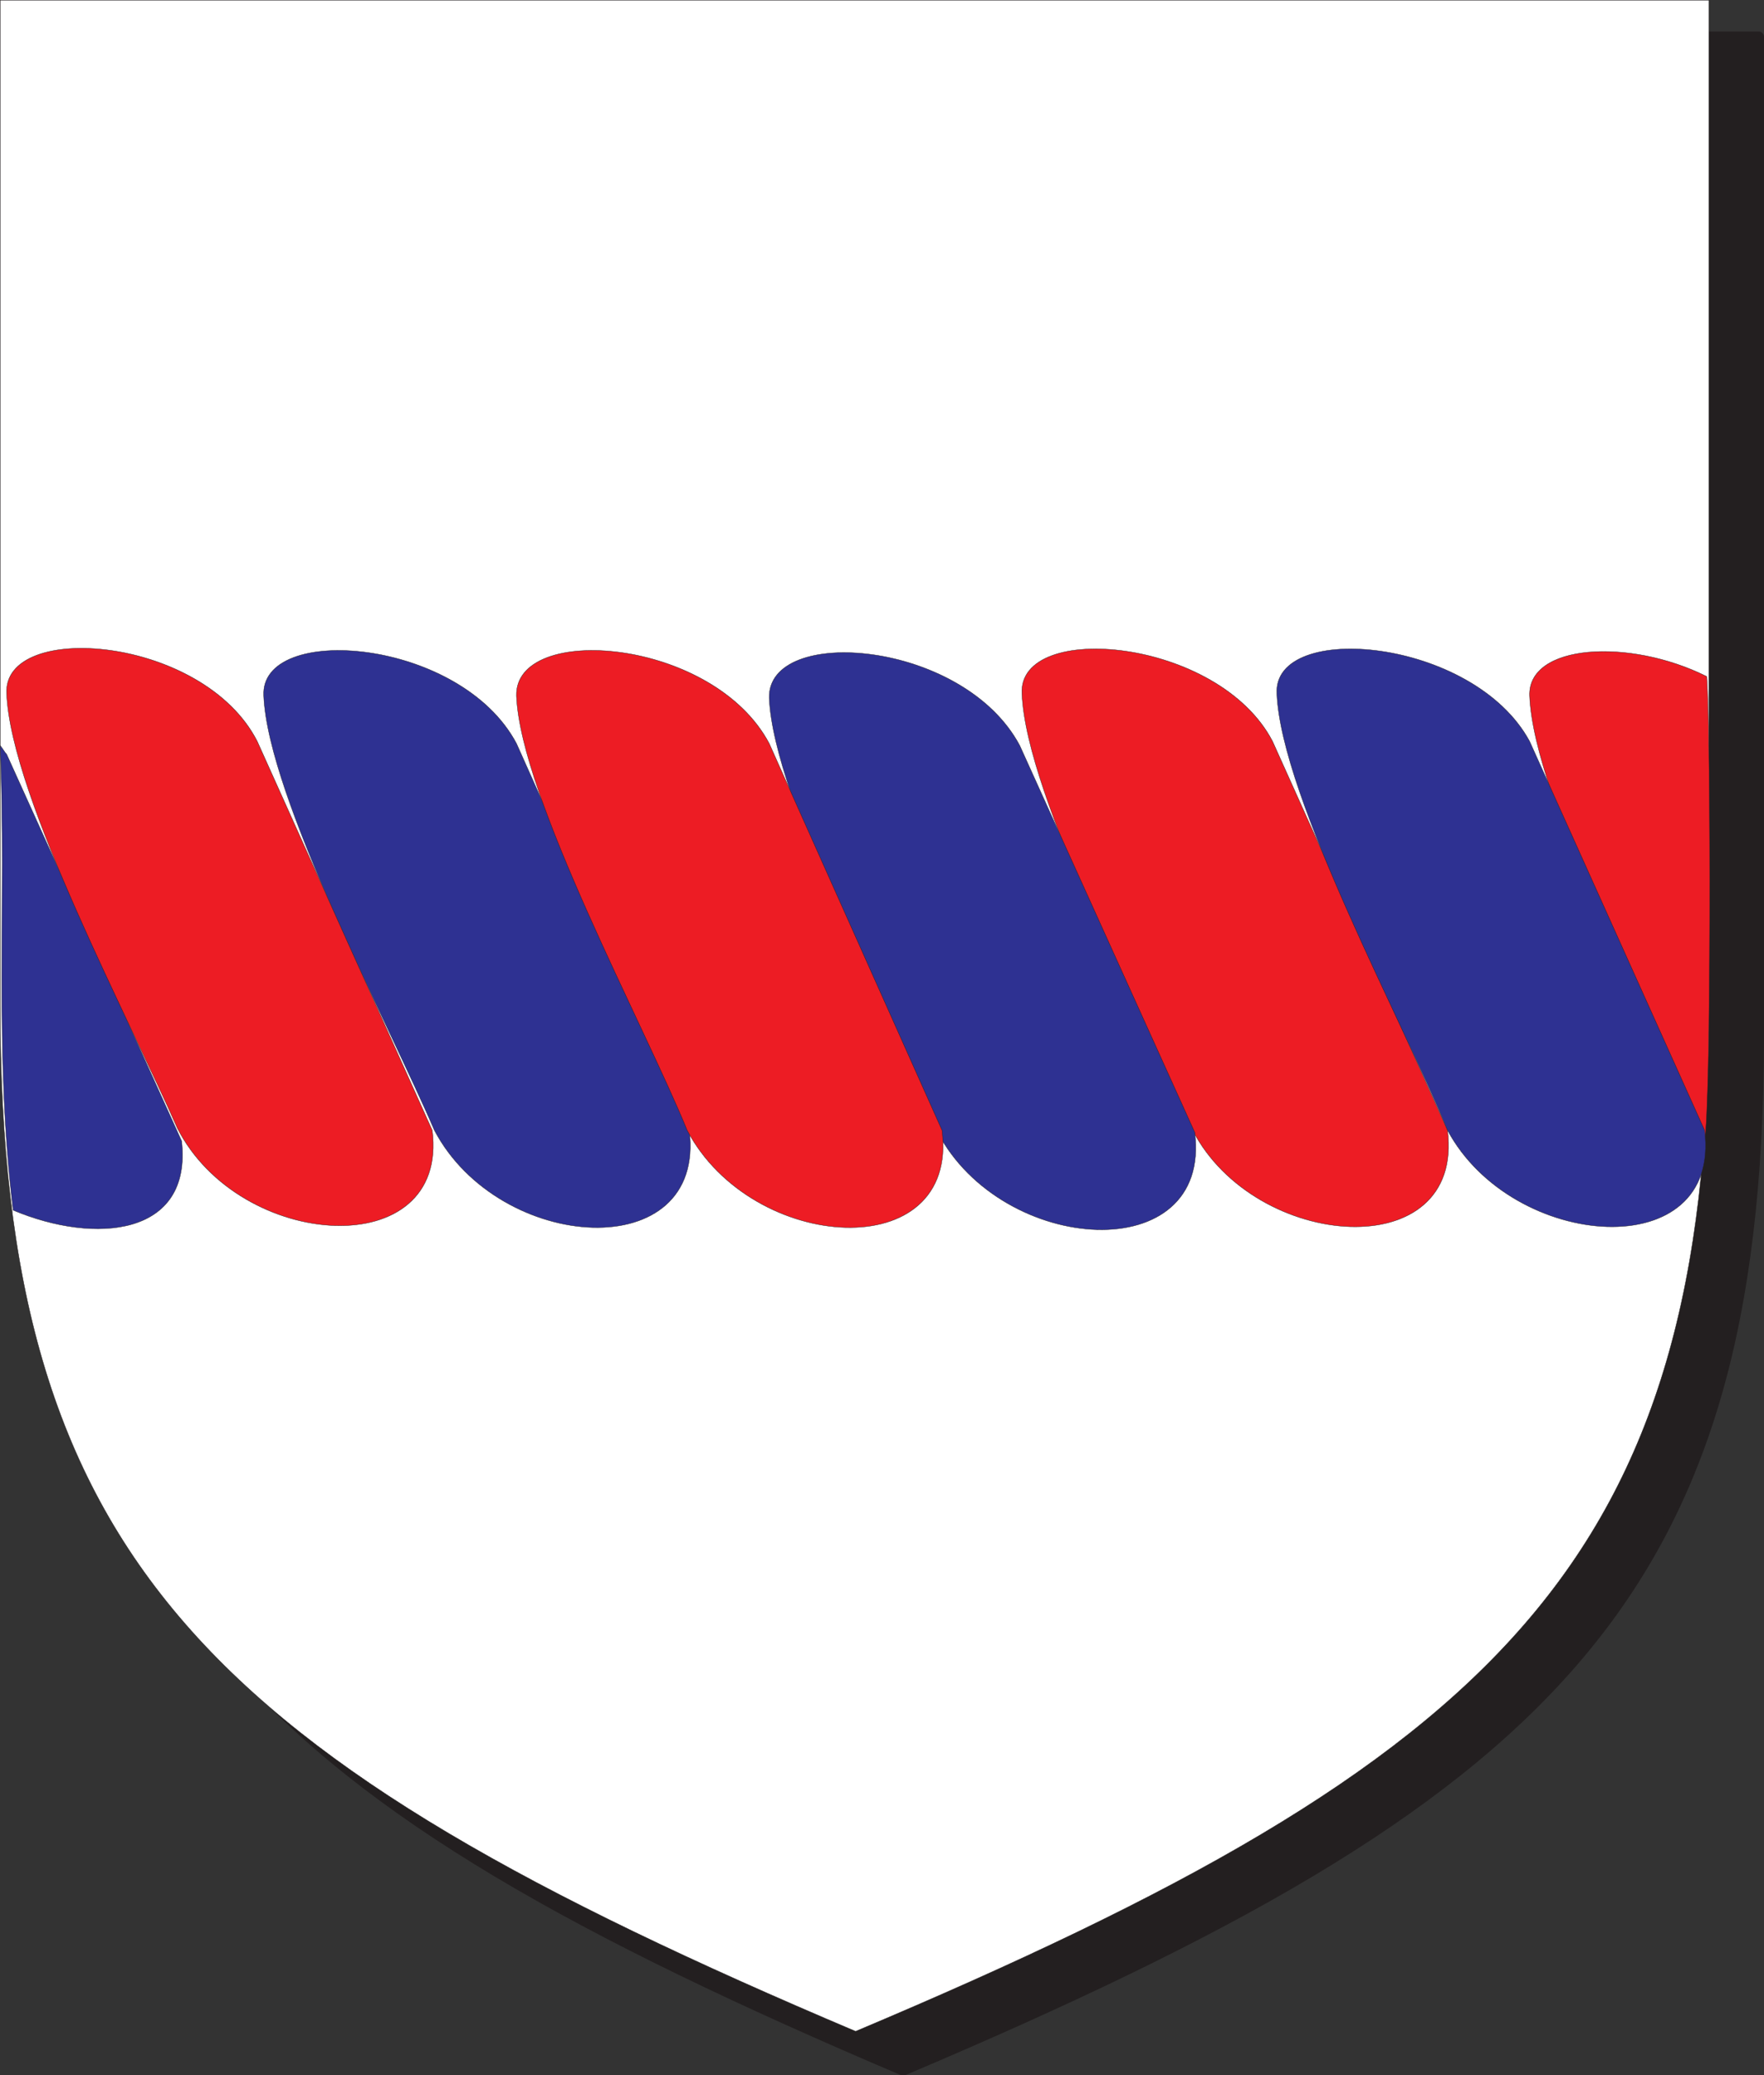 <svg xmlns="http://www.w3.org/2000/svg" width="612.435" height="720.287"><rect width="100%" height="100%" fill="#333333" stroke="none"/><path fill="#231f20" fill-rule="evenodd" d="M313.56 718.56c225-95.25 296.25-164.25 297-357V12.81H17.31v348.75c0 192.75 72 261.75 296.25 357"/><path fill="none" stroke="#231f20" stroke-linecap="round" stroke-linejoin="round" stroke-miterlimit="10" stroke-width="3.75" d="M313.56 718.56c225-95.25 296.25-164.25 297-357V12.81H17.31v348.75c0 192.75 72 261.75 296.25 357zm0 0"/><path fill="#fff" fill-rule="evenodd" d="M297.06 705.06c224.25-94.5 296.25-163.5 296.25-356.25V.06H.06v348.75c0 192.75 72 261 297 356.25"/><path fill="none" stroke="#231f20" stroke-linecap="round" stroke-linejoin="round" stroke-miterlimit="10" stroke-width=".12" d="M297.06 705.06c224.25-94.5 296.25-163.5 296.25-356.25V.06H.06v348.75c0 192.75 72 261 297 356.25zm0 0"/><path fill="#ed1c24" fill-rule="evenodd" d="M591.81 396.06c-.75-.75-1.5-2.25-1.5-3.75-15.75-36-57.75-114.75-59.25-150.75-.75-18 34.5-20.25 61.5-6.75 1.5 21.75 1.5 149.25-.75 161.25"/><path fill="none" stroke="#231f20" stroke-linecap="round" stroke-linejoin="round" stroke-miterlimit="10" stroke-width=".12" d="M591.81 396.06c-.75-.75-1.5-2.25-1.5-3.75-15.75-36-57.75-114.75-59.25-150.75-.75-18 34.5-20.25 61.5-6.75 1.5 21.75 1.5 149.25-.75 161.25zm0 0"/><path fill="#ed1c24" fill-rule="evenodd" d="m441.81 257.31 60.75 135c6 47.25-66.75 42-88.5 0-15.75-36.75-57.75-115.5-59.25-151.5-1.5-25.5 68.25-19.5 87 16.5"/><path fill="none" stroke="#231f20" stroke-linecap="round" stroke-linejoin="round" stroke-miterlimit="10" stroke-width=".12" d="m441.81 257.31 60.75 135c6 47.25-66.75 42-88.5 0-15.75-36.75-57.75-115.5-59.25-151.5-1.5-25.5 68.25-19.5 87 16.5zm0 0"/><path fill="#2e3192" fill-rule="evenodd" d="m531.06 257.31 60.75 135c6 47.25-66.75 42-89.25 0-15-36.75-57.75-115.5-59.25-151.5-1.5-25.5 68.25-19.5 87.75 16.5"/><path fill="none" stroke="#231f20" stroke-linecap="round" stroke-linejoin="round" stroke-miterlimit="10" stroke-width=".12" d="m531.06 257.31 60.75 135c6 47.25-66.75 42-89.25 0-15-36.75-57.75-115.5-59.25-151.5-1.5-25.5 68.25-19.5 87.75 16.5zm0 0"/><path fill="#2e3192" fill-rule="evenodd" d="M4.56 420.06c-6.75-55.5-2.25-105.75-4.5-161.25.75.75 1.5 2.25 2.25 3l60.75 134.25c3.75 33-30 36-58.5 24"/><path fill="none" stroke="#231f20" stroke-linecap="round" stroke-linejoin="round" stroke-miterlimit="10" stroke-width=".12" d="M4.56 420.06c-6.75-55.5-2.25-105.75-4.5-161.25.75.75 1.5 2.25 2.25 3l60.75 134.25c3.75 33-30 36-58.5 24zm0 0"/><path fill="#2e3192" fill-rule="evenodd" d="m179.31 258.06 60 134.25c6 47.25-66 42.75-88.5 0-15.75-36.75-57.75-115.5-59.25-150.75-1.5-25.5 68.25-20.25 87.75 16.5"/><path fill="none" stroke="#231f20" stroke-linecap="round" stroke-linejoin="round" stroke-miterlimit="10" stroke-width=".12" d="m179.31 258.06 60 134.25c6 47.25-66 42.75-88.5 0-15.75-36.75-57.75-115.5-59.25-150.75-1.5-25.5 68.25-20.25 87.75 16.5zm0 0"/><path fill="#ed1c24" fill-rule="evenodd" d="m89.31 257.31 60.75 135c6 46.5-66.75 42-88.5-.75-15.75-36-57.75-114.75-59.25-150.75-1.5-25.5 68.25-20.25 87 16.5"/><path fill="none" stroke="#231f20" stroke-linecap="round" stroke-linejoin="round" stroke-miterlimit="10" stroke-width=".12" d="m89.31 257.31 60.75 135c6 46.5-66.75 42-88.5-.75-15.75-36-57.75-114.75-59.25-150.75-1.5-25.5 68.25-20.25 87 16.5zm0 0"/><path fill="#2e3192" fill-rule="evenodd" d="m354.06 258.81 60.75 134.25c6 47.25-66.75 42.75-89.25 0-15-36.75-57-115.5-58.5-150.75-.75-25.5 67.5-20.25 87 16.5"/><path fill="none" stroke="#231f20" stroke-linecap="round" stroke-linejoin="round" stroke-miterlimit="10" stroke-width=".12" d="m354.06 258.81 60.75 134.25c6 47.25-66.75 42.75-89.25 0-15-36.75-57-115.5-58.5-150.75-.75-25.5 67.5-20.25 87 16.5zm0 0"/><path fill="#ed1c24" fill-rule="evenodd" d="m267.06 258.06 60 134.25c6 47.25-66 42.75-88.5 0-15-36.75-57.75-115.5-59.25-150.75-.75-25.5 68.25-20.25 87.75 16.5"/><path fill="none" stroke="#231f20" stroke-linecap="round" stroke-linejoin="round" stroke-miterlimit="10" stroke-width=".12" d="m267.06 258.06 60 134.25c6 47.25-66 42.75-88.5 0-15-36.75-57.75-115.5-59.25-150.75-.75-25.5 68.25-20.25 87.75 16.5zm0 0"/></svg>
